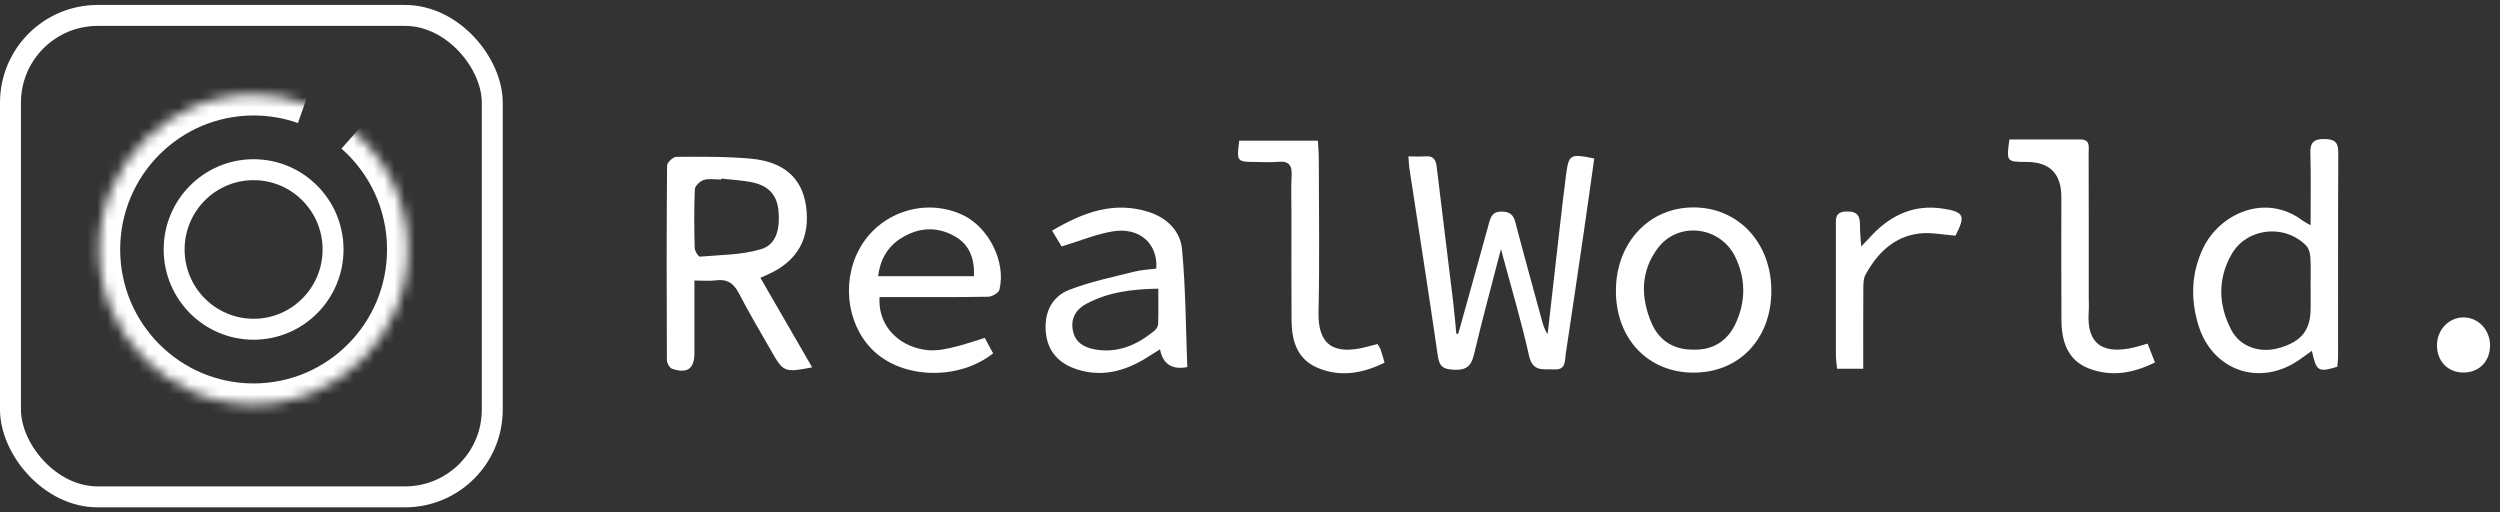 <svg width="244" height="50" viewBox="0 0 244 50" fill="none" xmlns="http://www.w3.org/2000/svg">
<rect x="0" y="0" width="244" height="50" fill="#333333" stroke="none"/>
<mask id="path-1-inside-1_3485_2388" fill="white">
<path d="M34.677 12.971C37.83 15.743 39.818 19.812 39.818 24.348C39.818 32.697 33.072 39.468 24.752 39.468C16.432 39.468 9.686 32.697 9.686 24.348C9.686 15.998 16.432 9.228 24.752 9.228C26.507 9.228 28.193 9.529 29.759 10.082"/>
</mask>
<path d="M33.328 14.506C36.057 16.905 37.775 20.423 37.775 24.348H41.862C41.862 19.202 39.603 14.582 36.027 11.437L33.328 14.506ZM37.775 24.348C37.775 31.576 31.937 37.424 24.752 37.424V41.511C34.208 41.511 41.862 33.819 41.862 24.348H37.775ZM24.752 37.424C17.567 37.424 11.729 31.576 11.729 24.348H7.642C7.642 33.819 15.296 41.511 24.752 41.511V37.424ZM11.729 24.348C11.729 17.12 17.567 11.271 24.752 11.271V7.184C15.296 7.184 7.642 14.876 7.642 24.348H11.729ZM24.752 11.271C26.272 11.271 27.729 11.532 29.078 12.009L30.439 8.155C28.658 7.526 26.742 7.184 24.752 7.184V11.271Z" fill="white" mask="url(#path-1-inside-1_3485_2388)"/>
<path d="M32.506 24.348C32.506 28.651 29.031 32.134 24.751 32.134C20.472 32.134 16.996 28.651 16.996 24.348C16.996 20.044 20.472 16.562 24.751 16.562C29.031 16.562 32.506 20.044 32.506 24.348Z" stroke="white" stroke-width="2.044"/>
<rect x="1.022" y="1.505" width="47.024" height="46.989" rx="8.515" stroke="white" stroke-width="2.044"/>
<path d="M142.329 32.557C143.336 28.949 144.349 25.343 145.34 21.73C145.518 21.086 145.729 20.649 146.538 20.651C147.333 20.651 147.699 20.931 147.9 21.699C148.737 24.903 149.624 28.095 150.496 31.292C150.618 31.742 150.759 32.185 151.049 32.614C151.435 29.224 151.816 25.833 152.204 22.445C152.408 20.67 152.609 18.892 152.841 17.119C153.115 15.048 153.235 14.983 155.599 15.467C155.254 17.897 154.918 20.34 154.56 22.78C153.986 26.707 153.407 30.632 152.815 34.554C152.711 35.238 152.851 36.128 151.677 36.052C150.644 35.986 149.598 36.356 149.233 34.717C148.471 31.295 147.461 27.927 146.493 24.314C145.572 27.872 144.662 31.213 143.866 34.583C143.597 35.725 143.122 36.138 141.933 36.086C140.947 36.044 140.493 35.853 140.336 34.769C139.452 28.642 138.486 22.526 137.552 16.404C137.508 16.109 137.503 15.805 137.461 15.265C138.064 15.265 138.609 15.3 139.146 15.258C139.887 15.197 140.138 15.588 140.216 16.245C140.748 20.659 141.299 25.073 141.831 29.488C141.956 30.522 142.037 31.562 142.139 32.599L142.327 32.554L142.329 32.557Z" fill="white"/>
<path d="M67.775 27.378C67.775 29.837 67.775 32.135 67.775 34.434C67.775 35.984 67.105 36.492 65.604 35.995C65.356 35.914 65.09 35.434 65.088 35.136C65.059 28.81 65.054 22.487 65.106 16.161C65.106 15.86 65.696 15.308 66.011 15.308C68.44 15.297 70.882 15.268 73.298 15.488C76.513 15.782 78.271 17.395 78.662 20.065C79.124 23.212 77.867 25.482 74.939 26.789C74.749 26.873 74.558 26.959 74.214 27.114C75.913 30.051 77.575 32.923 79.265 35.851C76.554 36.377 76.455 36.335 75.252 34.212C74.198 32.355 73.09 30.528 72.117 28.627C71.605 27.629 70.958 27.218 69.86 27.362C69.231 27.446 68.584 27.378 67.778 27.378H67.775ZM70.389 17.429C70.387 17.46 70.382 17.491 70.379 17.523C69.815 17.523 69.218 17.408 68.699 17.562C68.336 17.669 67.832 18.136 67.817 18.46C67.733 20.372 67.752 22.288 67.801 24.202C67.809 24.5 68.159 25.061 68.312 25.048C70.316 24.878 72.393 24.888 74.29 24.317C75.879 23.838 76.126 22.144 75.98 20.576C75.84 19.065 75.049 18.151 73.471 17.808C72.463 17.588 71.415 17.549 70.384 17.429H70.389Z" fill="white"/>
<path d="M225.513 21.984C225.513 19.52 225.56 17.261 225.492 15.004C225.46 13.941 225.773 13.556 226.877 13.569C227.905 13.582 228.221 13.909 228.216 14.928C228.182 21.552 228.2 28.174 228.195 34.798C228.195 35.139 228.142 35.481 228.116 35.798C226.246 36.351 226.081 36.254 225.64 34.24C225.22 34.541 224.852 34.809 224.479 35.07C220.595 37.825 215.875 36.209 214.529 31.625C213.793 29.122 213.876 26.645 215.017 24.236C216.605 20.882 221.088 18.774 224.759 21.544C224.926 21.67 225.124 21.759 225.515 21.984H225.513ZM225.513 28.119C225.513 27.119 225.552 26.113 225.494 25.116C225.471 24.72 225.338 24.236 225.077 23.969C222.977 21.827 219.285 22.225 217.803 24.815C216.425 27.221 216.509 29.755 217.764 32.182C218.635 33.869 220.579 34.513 222.494 33.95C224.644 33.321 225.518 32.201 225.518 30.077C225.518 29.425 225.518 28.771 225.518 28.119H225.513Z" fill="white"/>
<path d="M115.882 35.827C114.384 36.113 113.496 35.535 113.218 34.094C112.748 34.39 112.328 34.654 111.906 34.916C109.782 36.238 107.523 36.843 105.073 36.036C103.372 35.476 102.258 34.335 102.075 32.462C101.89 30.559 102.618 28.975 104.347 28.294C106.382 27.493 108.566 27.058 110.698 26.516C111.402 26.336 112.148 26.307 112.855 26.213C113.028 23.783 111.209 22.149 108.618 22.579C106.977 22.851 105.404 23.513 103.617 24.055C103.408 23.712 103.085 23.175 102.683 22.511C105.712 20.73 108.715 19.591 112.151 20.701C113.92 21.272 115.206 22.573 115.368 24.328C115.723 28.163 115.733 32.031 115.879 35.83L115.882 35.827ZM113.048 28.174C110.481 28.216 108.154 28.509 106.009 29.661C105.002 30.203 104.488 31.083 104.71 32.256C104.927 33.392 105.761 33.897 106.813 34.094C109.08 34.515 110.972 33.67 112.681 32.274C112.861 32.127 113.028 31.847 113.035 31.625C113.072 30.512 113.051 29.396 113.051 28.174H113.048Z" fill="white"/>
<path d="M85.843 28.991C85.681 31.408 87.21 33.364 89.587 34C91.108 34.408 92.358 34.215 96.112 32.976C96.381 33.474 96.66 33.989 96.929 34.487C93.707 37.034 88.541 37.016 85.572 34.521C82.78 32.172 82.029 27.768 83.84 24.365C85.762 20.751 90.229 19.248 93.931 20.966C96.491 22.155 98.215 25.561 97.542 28.282C97.466 28.59 96.832 28.952 96.451 28.96C93.412 29.015 90.37 28.991 87.328 28.991C86.858 28.991 86.386 28.991 85.843 28.991ZM95.058 26.962C95.124 25.291 94.656 23.927 93.263 23.108C91.515 22.076 89.686 22.163 87.972 23.233C86.636 24.069 85.909 25.312 85.702 26.959H95.061L95.058 26.962Z" fill="white"/>
<path d="M165.271 36.37C160.815 36.359 157.682 33.023 157.713 28.321C157.744 23.652 160.977 20.22 165.326 20.244C169.681 20.265 172.882 23.71 172.884 28.376C172.887 33.076 169.741 36.38 165.271 36.37ZM165.329 34.126C167.246 34.165 168.645 33.235 169.433 31.502C170.401 29.366 170.382 27.156 169.347 25.048C167.891 22.082 163.829 21.587 161.846 24.166C160.121 26.41 160.106 28.96 161.167 31.479C161.908 33.233 163.333 34.154 165.329 34.126Z" fill="white"/>
<path d="M134.449 33.575C134.577 33.811 134.702 33.986 134.77 34.182C134.897 34.546 134.994 34.923 135.132 35.397C132.933 36.476 130.713 36.848 128.477 35.845C126.572 34.989 126.071 33.2 126.056 31.273C126.027 27.789 126.045 24.301 126.045 20.816C126.045 19.596 125.993 18.373 126.061 17.156C126.116 16.158 125.821 15.69 124.754 15.794C124.023 15.865 123.28 15.81 122.541 15.807C120.71 15.8 120.689 15.776 120.95 13.726H128.623C128.657 14.325 128.714 14.88 128.714 15.436C128.722 20.447 128.8 25.461 128.688 30.47C128.618 33.638 130.144 34.669 133.296 33.876C133.663 33.784 134.031 33.685 134.449 33.578V33.575Z" fill="white"/>
<path d="M196.118 13.611C198.471 13.611 200.764 13.611 203.058 13.611C204.041 13.611 203.848 14.368 203.851 14.928C203.866 19.591 203.861 24.255 203.861 28.915C203.861 29.439 203.892 29.962 203.856 30.483C203.639 33.649 205.317 34.667 208.456 33.866C208.79 33.78 209.118 33.678 209.604 33.536C209.836 34.128 210.063 34.704 210.326 35.374C208.153 36.458 206 36.796 203.838 35.948C201.779 35.141 201.21 33.29 201.197 31.253C201.169 27.245 201.187 23.236 201.187 19.227C201.187 16.951 200.057 15.811 197.798 15.805C195.828 15.8 195.815 15.784 196.12 13.609L196.118 13.611Z" fill="white"/>
<path d="M181.853 35.986H179.299C179.257 35.523 179.187 35.106 179.184 34.687C179.176 30.503 179.176 26.322 179.184 22.138C179.184 21.413 179.03 20.667 180.23 20.64C181.355 20.617 181.553 21.146 181.535 22.062C181.524 22.615 181.597 23.17 181.657 24.062C182.177 23.507 182.477 23.18 182.787 22.861C184.653 20.928 186.886 19.949 189.586 20.355C191.713 20.674 191.859 21.052 190.852 23.002C189.667 22.916 188.493 22.657 187.363 22.785C184.869 23.07 183.241 24.691 182.078 26.799C181.845 27.218 181.866 27.809 181.861 28.32C181.84 30.836 181.853 33.352 181.853 35.989V35.986Z" fill="white"/>
<path d="M240.451 36.36C238.928 36.366 237.85 35.271 237.848 33.713C237.842 32.205 238.99 30.988 240.425 30.98C241.86 30.972 243.019 32.176 243.029 33.687C243.04 35.253 241.978 36.355 240.451 36.36Z" fill="white"/>
</svg>

